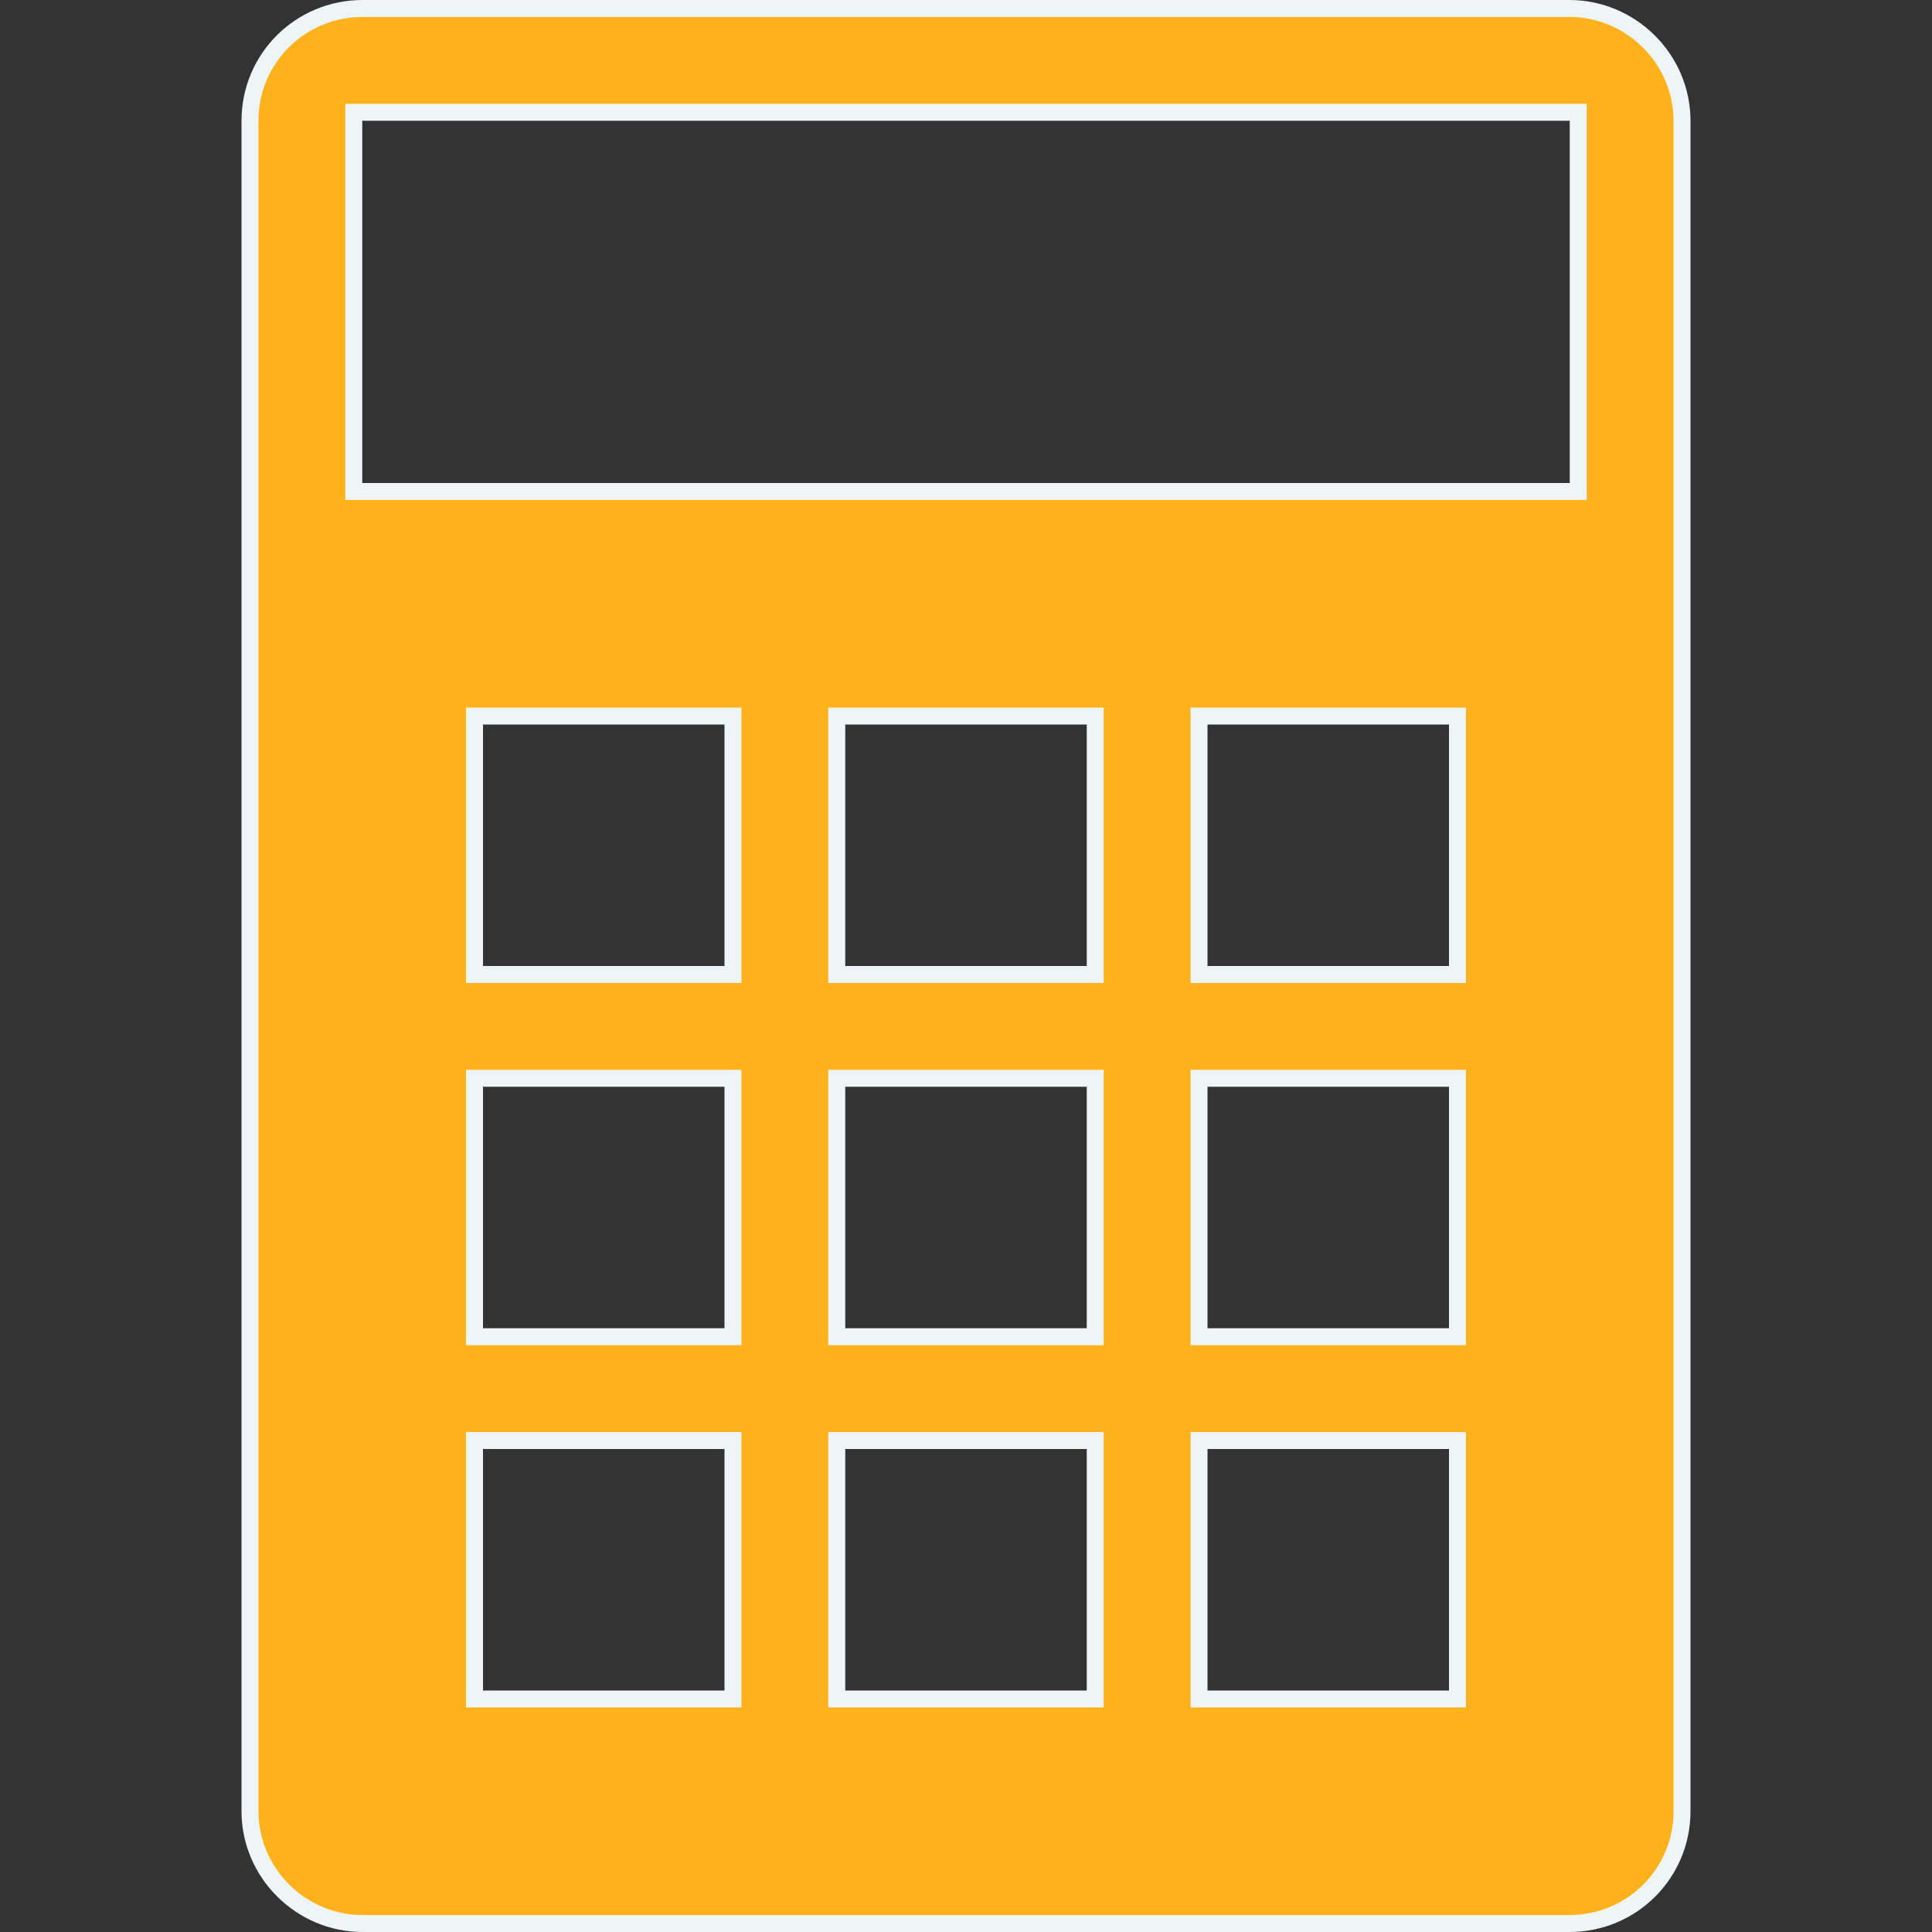 <?xml version="1.0" encoding="UTF-8"?> <svg xmlns="http://www.w3.org/2000/svg" width="114" height="114" viewBox="0 0 114 114" fill="none"><rect x="0" y="0" width="114" height="114" fill="#333333" stroke="none"/> <path d="M42.75 100.25H43.25V99.75V85.5V85H42.75H28.5H28V85.5V99.75V100.25H28.5H42.75ZM42.75 78.875H43.25V78.375V64.125V63.625H42.75H28.5H28V64.125V78.375V78.875H28.5H42.75ZM42.75 57.5H43.25V57V42.75V42.25H42.75H28.5H28V42.75V57V57.5H28.5H42.75ZM64.125 100.25H64.625V99.75V85.5V85H64.125H49.875H49.375V85.5V99.75V100.25H49.875H64.125ZM64.125 78.875H64.625V78.375V64.125V63.625H64.125H49.875H49.375V64.125V78.375V78.875H49.875H64.125ZM64.125 57.5H64.625V57V42.75V42.25H64.125H49.875H49.375V42.75V57V57.5H49.875H64.125ZM85.5 100.25H86V99.75V85.5V85H85.5H71.25H70.75V85.5V99.75V100.25H71.25H85.5ZM85.5 78.875H86V78.375V64.125V63.625H85.5H71.25H70.75V64.125V78.375V78.875H71.25H85.5ZM85.5 57.5H86V57V42.75V42.25H85.5H71.25H70.75V42.75V57V57.5H71.25H85.5ZM92.625 29H93.125V28.5V7.125V6.625H92.625H21.375H20.875V7.125V28.5V29H21.375H92.625ZM21.396 0.5H92.604C96.228 0.5 99.25 3.471 99.25 7.132V106.868C99.25 110.558 96.277 113.5 92.604 113.5H21.396C17.772 113.5 14.75 110.529 14.75 106.868V7.132C14.75 3.442 17.723 0.5 21.396 0.5Z" fill="#FFB21C" stroke="#EDF5F7"></path> </svg> 